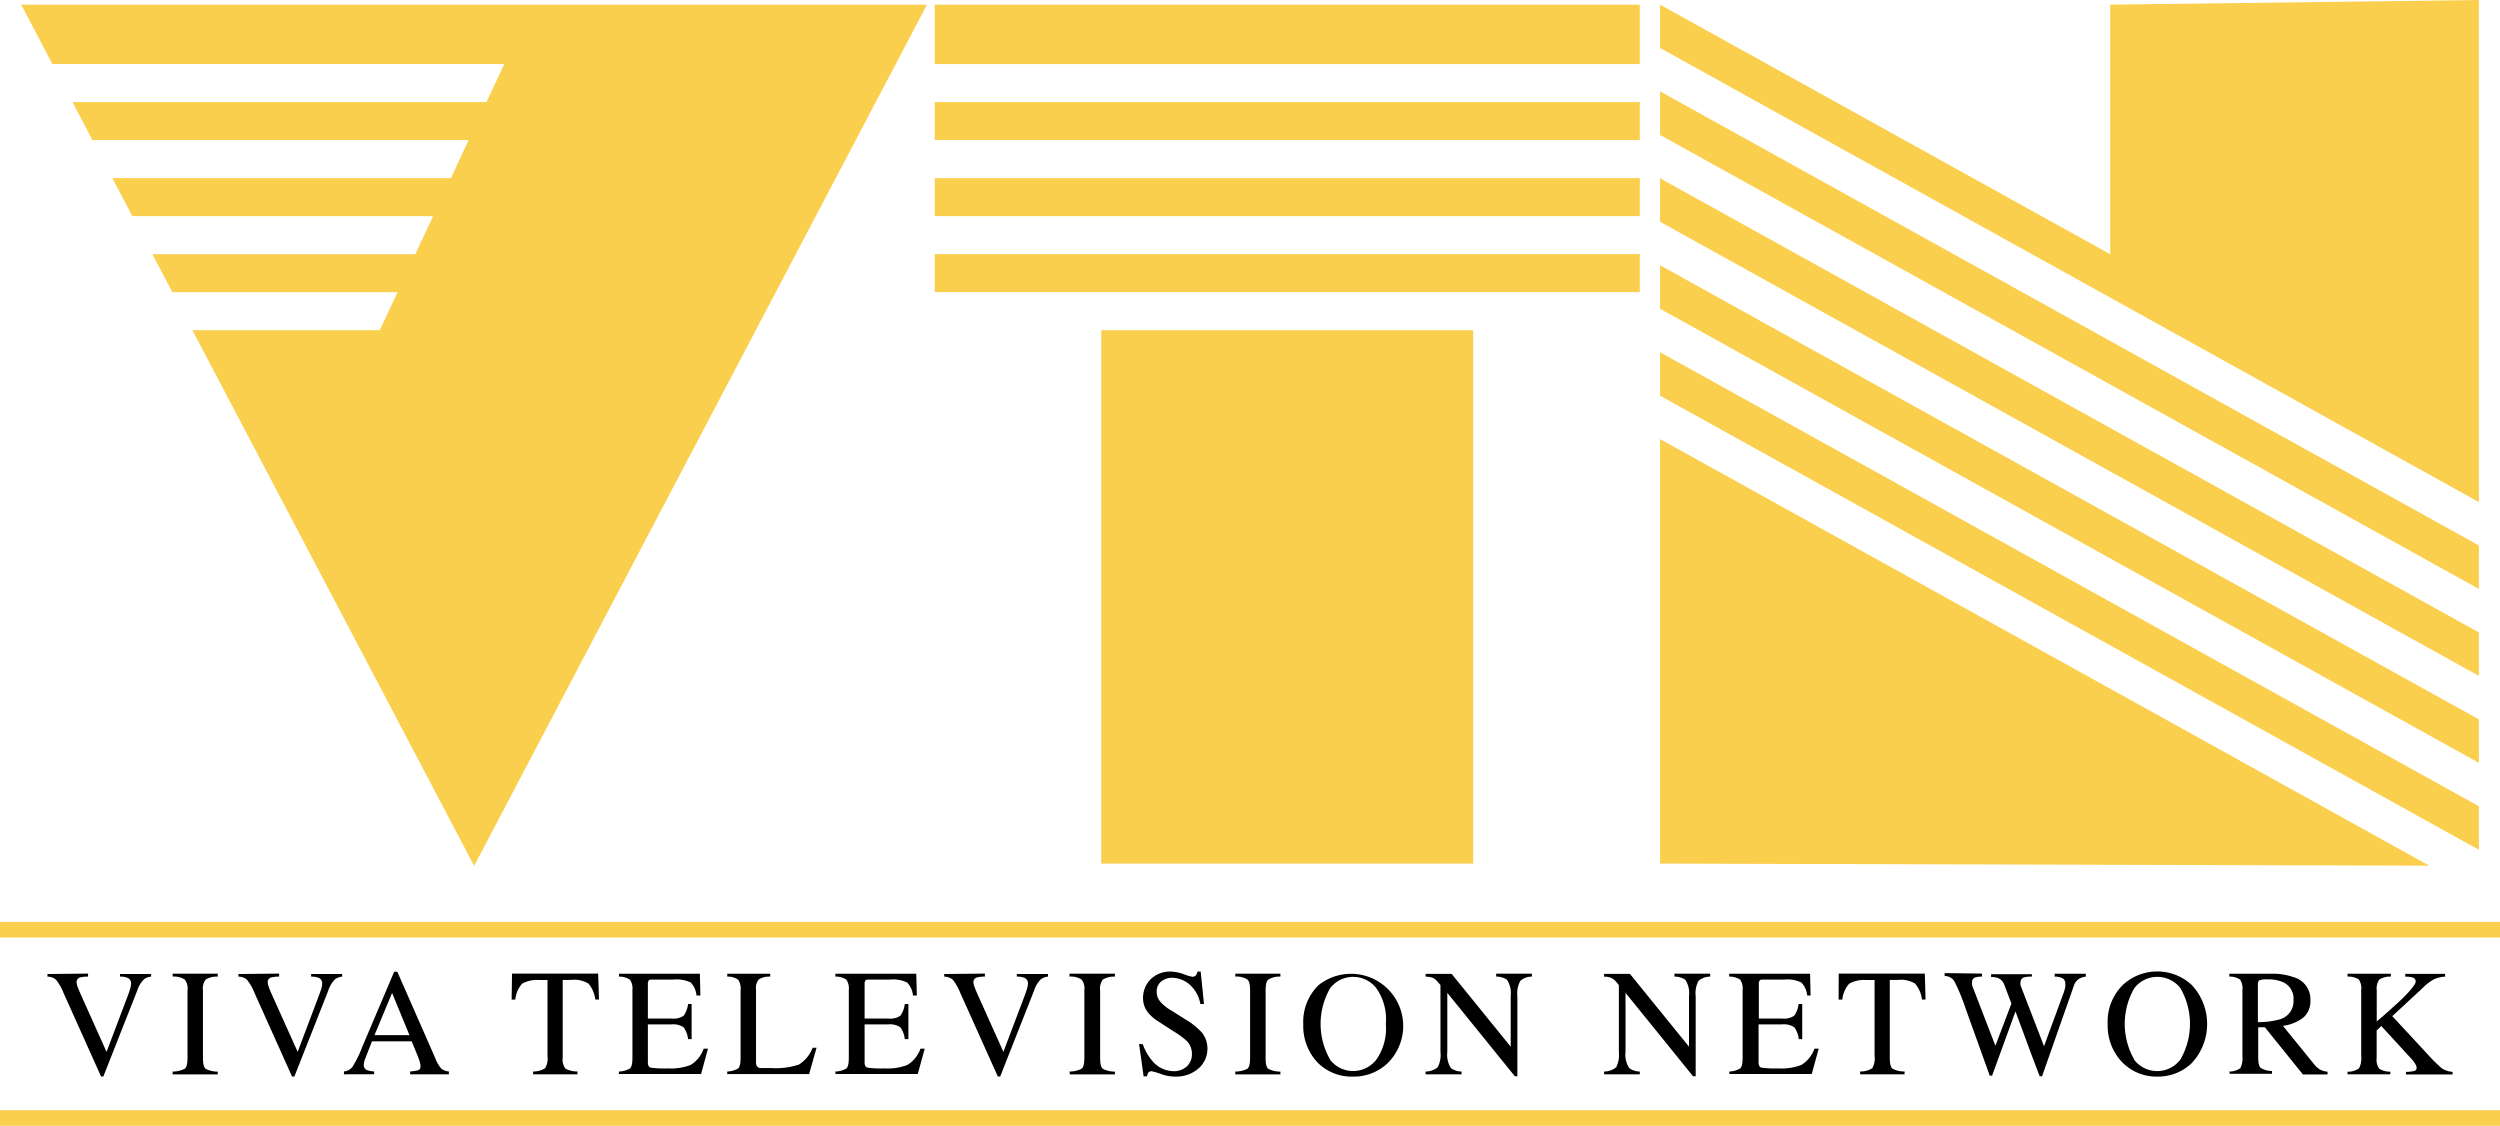 <svg xmlns="http://www.w3.org/2000/svg" viewBox="0 0 296.12 133.35"><polygon points="2.51 0.55 6.21 7.59 59.73 7.59 57.62 12.09 8.58 12.09 10.95 16.59 55.51 16.59 53.41 21.1 13.31 21.1 15.68 25.6 51.3 25.6 49.19 30.11 18.05 30.11 20.42 34.61 47.09 34.61 44.98 39.11 22.79 39.11 56.16 102.56 109.8 0.55 2.51 0.55" fill="#facf4d"/><rect x="110.72" y="30.1" width="83.51" height="4.5" fill="#facf4d"/><rect x="110.72" y="0.55" width="83.51" height="7.04" fill="#facf4d"/><rect x="110.72" y="21.1" width="83.51" height="4.5" fill="#facf4d"/><rect x="130.44" y="39.11" width="44.06" height="63.18" fill="#facf4d"/><rect x="110.72" y="12.09" width="83.51" height="4.5" fill="#facf4d"/><rect y="131.5" width="296.12" height="1.85" fill="#facf4d"/><rect y="109.2" width="296.12" height="1.85" fill="#facf4d"/><path d="M362.37,548.64V549a3.55,3.55,0,0,0-.92.09.57.57,0,0,0-.44.58,2,2,0,0,0,.16.63c.1.27.29.71.57,1.33l2.82,6.28,2.57-6.79a7.66,7.66,0,0,0,.25-.77,2.28,2.28,0,0,0,.09-.51.7.7,0,0,0-.45-.71,2.33,2.33,0,0,0-.87-.13v-.31h3.69V549a1.63,1.63,0,0,0-.84.31,3.34,3.34,0,0,0-.82,1.38l-4,10.14h-.27l-4.45-9.91a5.83,5.83,0,0,0-.9-1.57,1.6,1.6,0,0,0-1-.35v-.31Z" transform="translate(-351.94 -433.32)"/><path d="M372.39,560.24a3.07,3.07,0,0,0,1.43-.33q.33-.25.33-1.29v-8a1.71,1.71,0,0,0-.33-1.28,2.48,2.48,0,0,0-1.43-.35v-.34h5.34V549a2.48,2.48,0,0,0-1.43.35,1.75,1.75,0,0,0-.32,1.28v8c0,.69.11,1.12.32,1.29a3.07,3.07,0,0,0,1.43.33v.33h-5.34Z" transform="translate(-351.94 -433.32)"/><path d="M385,548.64V549a3.55,3.55,0,0,0-.92.09.56.56,0,0,0-.43.58,2.41,2.41,0,0,0,.15.63c.1.27.29.71.57,1.33l2.83,6.28,2.56-6.79c.11-.3.2-.56.26-.77a2.26,2.26,0,0,0,.08-.51.69.69,0,0,0-.44-.71,2.55,2.55,0,0,0-.87-.13v-.31h3.68V549a1.63,1.63,0,0,0-.84.31,3.34,3.34,0,0,0-.82,1.38l-4,10.14h-.28l-4.45-9.91a5.83,5.83,0,0,0-.9-1.57,1.6,1.6,0,0,0-1-.35v-.31Z" transform="translate(-351.94 -433.32)"/><path d="M392.68,560.57v-.34a1.42,1.42,0,0,0,1-.53,13.35,13.35,0,0,0,1.19-2.43l3.76-8.85H399l4.49,10.22a4.25,4.25,0,0,0,.72,1.26,1.62,1.62,0,0,0,.9.33v.34h-4.59v-.34a4.26,4.26,0,0,0,1-.16c.16-.08.23-.23.23-.5a1.86,1.86,0,0,0-.09-.47c-.07-.23-.15-.47-.24-.7l-.72-1.74H396l-.84,2.16a1.91,1.91,0,0,0-.13.62.64.64,0,0,0,.37.63,2.84,2.84,0,0,0,.86.16v.33Zm7.76-4.64-2.06-5-2.08,5Z" transform="translate(-351.94 -433.32)"/><path d="M412.59,548.64h10.2l.1,3.07h-.44a3.61,3.61,0,0,0-.8-1.88,3.23,3.23,0,0,0-2.06-.44h-1v9.22a1.75,1.75,0,0,0,.33,1.29,2.83,2.83,0,0,0,1.42.33v.34h-5.25v-.34a2.45,2.45,0,0,0,1.42-.38,2.28,2.28,0,0,0,.28-1.45v-9h-1a3.67,3.67,0,0,0-2,.43,3.26,3.26,0,0,0-.81,1.89h-.44Z" transform="translate(-351.94 -433.32)"/><path d="M425.26,560.24a2.78,2.78,0,0,0,1.29-.36q.3-.24.3-1.26v-8a1.91,1.91,0,0,0-.29-1.26,2.23,2.23,0,0,0-1.3-.36v-.34h9.58l.06,2.58h-.46a2.59,2.59,0,0,0-.68-1.54,3.82,3.82,0,0,0-2.05-.35h-2.45c-.26,0-.43,0-.49.13a.79.79,0,0,0-.09.48v4h2.78a2.11,2.11,0,0,0,1.47-.34,3.05,3.05,0,0,0,.51-1.38h.42v4.16h-.42a2.91,2.91,0,0,0-.52-1.39,2.16,2.16,0,0,0-1.46-.35h-2.78v4.49c0,.36.11.57.34.63a11.13,11.13,0,0,0,2,.09,6.6,6.6,0,0,0,2.71-.4,3.66,3.66,0,0,0,1.56-1.94h.51l-.82,3h-9.75Z" transform="translate(-351.94 -433.32)"/><path d="M438.08,560.24a2.78,2.78,0,0,0,1.29-.36c.19-.16.29-.58.29-1.26v-8a1.85,1.85,0,0,0-.29-1.26,2.11,2.11,0,0,0-1.29-.36v-.34h5.09V549a2.34,2.34,0,0,0-1.34.32,1.53,1.53,0,0,0-.34,1.17v8.66a.83.83,0,0,0,.11.46.54.54,0,0,0,.44.22h1.27a8.74,8.74,0,0,0,3.25-.41,4.08,4.08,0,0,0,1.64-2h.46l-.88,3.12h-9.7Z" transform="translate(-351.94 -433.32)"/><path d="M450.89,560.24a2.66,2.66,0,0,0,1.29-.36q.3-.24.3-1.26v-8a1.91,1.91,0,0,0-.29-1.26,2.16,2.16,0,0,0-1.3-.36v-.34h9.58l.07,2.58h-.46a2.54,2.54,0,0,0-.69-1.54,3.72,3.72,0,0,0-2-.35h-2.46c-.26,0-.42,0-.49.13a.79.79,0,0,0-.09.48v4h2.78a2.11,2.11,0,0,0,1.47-.34,3.05,3.05,0,0,0,.51-1.38h.43v4.16h-.43a2.84,2.84,0,0,0-.52-1.39,2.16,2.16,0,0,0-1.46-.35h-2.78v4.49c0,.36.11.57.34.63a11.13,11.13,0,0,0,2,.09,6.6,6.6,0,0,0,2.71-.4,3.72,3.72,0,0,0,1.57-1.94h.5l-.82,3H450.9Z" transform="translate(-351.94 -433.32)"/><path d="M468.6,548.64V549a3.55,3.55,0,0,0-.92.09.57.57,0,0,0-.44.58,2,2,0,0,0,.16.63c.1.27.29.71.57,1.33l2.82,6.28,2.57-6.79a7.66,7.66,0,0,0,.25-.77,2.28,2.28,0,0,0,.09-.51.7.7,0,0,0-.45-.71,2.33,2.33,0,0,0-.87-.13v-.31h3.69V549a1.63,1.63,0,0,0-.84.31,3.34,3.34,0,0,0-.82,1.38l-4,10.14h-.28l-4.45-9.91a5.83,5.83,0,0,0-.9-1.57,1.6,1.6,0,0,0-1-.35v-.31Z" transform="translate(-351.94 -433.32)"/><path d="M478.62,560.24a3.07,3.07,0,0,0,1.43-.33q.33-.25.33-1.29v-8a1.71,1.71,0,0,0-.33-1.28,2.48,2.48,0,0,0-1.43-.35v-.34H484V549a2.48,2.48,0,0,0-1.43.35,1.75,1.75,0,0,0-.32,1.28v8c0,.69.11,1.12.32,1.29a3.07,3.07,0,0,0,1.43.33v.33h-5.34Z" transform="translate(-351.94 -433.32)"/><path d="M487.3,557a6.17,6.17,0,0,0,1.08,1.92,3.35,3.35,0,0,0,2.62,1.28,2.29,2.29,0,0,0,1.49-.54,1.94,1.94,0,0,0,.63-1.53,2.13,2.13,0,0,0-.64-1.54,11.21,11.21,0,0,0-1.74-1.24l-1.53-1a5,5,0,0,1-1.11-.89,2.72,2.72,0,0,1-.77-1.88,3.15,3.15,0,0,1,.91-2.28,3.28,3.28,0,0,1,2.4-.9,5.06,5.06,0,0,1,1.49.3,5.79,5.79,0,0,0,1,.31.56.56,0,0,0,.46-.16,1.32,1.32,0,0,0,.2-.45h.37l.39,3.84h-.43a4,4,0,0,0-1.41-2.42,3.4,3.4,0,0,0-1.92-.69,2.07,2.07,0,0,0-1.29.43,1.48,1.48,0,0,0-.55,1.22,1.73,1.73,0,0,0,.42,1.18,4.89,4.89,0,0,0,1.31,1.05l1.58,1a8.58,8.58,0,0,1,2.1,1.68,3.13,3.13,0,0,1-.47,4.2,4,4,0,0,1-2.73.95,5,5,0,0,1-1.75-.32,7.46,7.46,0,0,0-1.05-.31.46.46,0,0,0-.42.19,1.56,1.56,0,0,0-.15.41h-.39l-.54-3.83Z" transform="translate(-351.94 -433.32)"/><path d="M498.26,560.24a3.07,3.07,0,0,0,1.43-.33c.22-.17.32-.6.32-1.29v-8c0-.67-.1-1.09-.32-1.28a2.48,2.48,0,0,0-1.43-.35v-.34h5.34V549a2.48,2.48,0,0,0-1.43.35c-.22.19-.32.61-.32,1.28v8c0,.69.1,1.12.32,1.29a3.07,3.07,0,0,0,1.43.33v.33h-5.34Z" transform="translate(-351.94 -433.32)"/><path d="M508.13,550a6.18,6.18,0,0,1,8.13,9.29,5.76,5.76,0,0,1-4,1.55,5.66,5.66,0,0,1-4.26-1.67,6.27,6.27,0,0,1-1.69-4.5A6.08,6.08,0,0,1,508.13,550Zm1.35,8.84a3.46,3.46,0,0,0,4.85.62,3.37,3.37,0,0,0,.63-.62,6.46,6.46,0,0,0,1.13-4.24,6.37,6.37,0,0,0-1.15-4.26,3.47,3.47,0,0,0-2.71-1.31,3.41,3.41,0,0,0-2.75,1.36,8.49,8.49,0,0,0,0,8.42Z" transform="translate(-351.94 -433.32)"/><path d="M520.8,560.24a2.26,2.26,0,0,0,1.44-.51,3.25,3.25,0,0,0,.32-1.81V550l-.25-.29a1.93,1.93,0,0,0-.67-.57,2.18,2.18,0,0,0-.84-.13v-.34h3.08l7,8.63v-6a2.91,2.91,0,0,0-.44-1.93,2.17,2.17,0,0,0-1.28-.37v-.35h4.23V549a2,2,0,0,0-1.37.5,3.06,3.06,0,0,0-.35,1.81v9.49h-.3l-8-9.88v7a2.92,2.92,0,0,0,.43,1.91,2.13,2.13,0,0,0,1.26.41v.33H520.8Z" transform="translate(-351.94 -433.32)"/><path d="M541.94,560.24a2.26,2.26,0,0,0,1.44-.51,3.34,3.34,0,0,0,.31-1.81V550l-.24-.29a1.87,1.87,0,0,0-.68-.57,2.16,2.16,0,0,0-.83-.13v-.34H545l7,8.63v-6a2.91,2.91,0,0,0-.44-1.93,2.26,2.26,0,0,0-1.29-.37v-.35h4.24V549a2.08,2.08,0,0,0-1.38.5,3.06,3.06,0,0,0-.34,1.81v9.49h-.31l-8-9.88v7a2.85,2.85,0,0,0,.44,1.91,2.08,2.08,0,0,0,1.25.41v.33h-4.23Z" transform="translate(-351.94 -433.32)"/><path d="M556.76,560.24a2.66,2.66,0,0,0,1.29-.36q.3-.24.3-1.26v-8a1.91,1.91,0,0,0-.29-1.26,2.23,2.23,0,0,0-1.3-.36v-.34h9.58l.06,2.58H566a2.54,2.54,0,0,0-.69-1.54,3.72,3.72,0,0,0-2-.35h-2.46c-.26,0-.43,0-.49.13a.79.79,0,0,0-.09.48v4H563a2.11,2.11,0,0,0,1.47-.34,3.05,3.05,0,0,0,.51-1.38h.43v4.16H565a2.91,2.91,0,0,0-.52-1.39,2.16,2.16,0,0,0-1.46-.35h-2.78v4.49c0,.36.11.57.34.63a11.13,11.13,0,0,0,2,.09,6.6,6.6,0,0,0,2.71-.4,3.72,3.72,0,0,0,1.57-1.94h.5l-.82,3h-9.75Z" transform="translate(-351.94 -433.32)"/><path d="M569.73,548.64h10.2l.09,3.07h-.43a3.51,3.51,0,0,0-.81-1.88,3.18,3.18,0,0,0-2-.44h-1v9.22c0,.69.1,1.12.32,1.29a2.84,2.84,0,0,0,1.43.33v.34h-5.26v-.34a2.5,2.5,0,0,0,1.43-.38,2.28,2.28,0,0,0,.28-1.45v-9h-1a3.67,3.67,0,0,0-2,.43,3.27,3.27,0,0,0-.82,1.89h-.44Z" transform="translate(-351.94 -433.32)"/><path d="M586.7,548.64V549a2.5,2.5,0,0,0-.77.09.54.54,0,0,0-.4.55,1,1,0,0,0,0,.34,1.52,1.52,0,0,0,.15.44l2.61,6.77,1.9-5-.84-2.21a1.37,1.37,0,0,0-.71-.8,2.12,2.12,0,0,0-.86-.13v-.34h4.83V549a3.23,3.23,0,0,0-.93.09.6.6,0,0,0-.41.62.66.66,0,0,0,0,.28,2.83,2.83,0,0,0,.17.49l2.61,6.76,2.25-6.12a5.09,5.09,0,0,0,.27-.92,2.28,2.28,0,0,0,0-.37.68.68,0,0,0-.47-.7,1.93,1.93,0,0,0-.79-.13v-.34H599V549a2.11,2.11,0,0,0-.74.22,1.5,1.5,0,0,0-.68.88l-1.89,5.37-.73,2.08-1.14,3.25h-.28l-.79-2.06-2.08-5.62-2.77,7.61h-.28L586.28,557l-1.52-4.23a22.91,22.91,0,0,0-1.32-3.2,1.32,1.32,0,0,0-1.16-.64v-.35Z" transform="translate(-351.94 -433.32)"/><path d="M603.37,550a6,6,0,0,1,8.19,0,6.78,6.78,0,0,1-.06,9.29,5.76,5.76,0,0,1-4,1.55,5.65,5.65,0,0,1-4.21-1.72,6.23,6.23,0,0,1-1.7-4.5A6.11,6.11,0,0,1,603.37,550Zm1.35,8.84a3.45,3.45,0,0,0,4.84.63,3.75,3.75,0,0,0,.63-.63,8.44,8.44,0,0,0,0-8.5,3.47,3.47,0,0,0-2.72-1.31,3.4,3.4,0,0,0-2.74,1.36,8.49,8.49,0,0,0,0,8.42Z" transform="translate(-351.94 -433.32)"/><path d="M616,560.24a2.15,2.15,0,0,0,1.3-.4,2.63,2.63,0,0,0,.25-1.43V550.6a1.89,1.89,0,0,0-.28-1.25A2.06,2.06,0,0,0,616,549v-.34h5a7.22,7.22,0,0,1,2.6.4,2.71,2.71,0,0,1,2,2.75,2.53,2.53,0,0,1-.87,2.07,5.06,5.06,0,0,1-2.38.95l3.71,4.57a2.52,2.52,0,0,0,.69.61,2.41,2.41,0,0,0,.88.25v.33h-2.91L620.21,555h-.79v3.56c0,.66.1,1.09.31,1.26a2.54,2.54,0,0,0,1.32.36v.33h-5Zm6.17-6.25a2.2,2.2,0,0,0,1.43-2.22,2.11,2.11,0,0,0-1.28-2.13,4.26,4.26,0,0,0-1.83-.31,2.3,2.3,0,0,0-.94.11c-.11.07-.17.24-.17.51v4.44a9.36,9.36,0,0,0,2.83-.4Z" transform="translate(-351.94 -433.32)"/><path d="M630,560.26a2.22,2.22,0,0,0,1.36-.4,2.5,2.5,0,0,0,.26-1.45v-7.82a1.82,1.82,0,0,0-.29-1.26A2.3,2.3,0,0,0,630,549v-.34h5.13V549a2.29,2.29,0,0,0-1.37.35,1.86,1.86,0,0,0-.3,1.27v3.69c1.11-.94,2-1.75,2.72-2.41,1.26-1.2,1.89-2,1.89-2.3a.45.45,0,0,0-.32-.48,2.56,2.56,0,0,0-.91-.11v-.34h4.72V549a3.77,3.77,0,0,0-1.36.33,6.56,6.56,0,0,0-1.38,1.09l-3.52,3.26,4.3,4.64a18,18,0,0,0,1.59,1.56,2.75,2.75,0,0,0,1.25.4v.31h-5.52v-.31a4.2,4.2,0,0,0,1-.11.38.38,0,0,0,.27-.37,1.07,1.07,0,0,0-.17-.46,3.85,3.85,0,0,0-.55-.71L634,554.85l-.55.52v3.26a1.83,1.83,0,0,0,.3,1.28,2.47,2.47,0,0,0,1.32.35v.31H630Z" transform="translate(-351.94 -433.32)"/><polygon points="196.63 41.72 196.63 46.87 293.62 100.66 293.62 95.5 196.63 41.72" fill="#facf4d"/><polygon points="196.63 31.42 196.63 36.57 293.62 90.36 293.62 85.21 196.63 31.42" fill="#facf4d"/><polygon points="293.62 59.47 293.62 0 249.95 0.55 249.95 30.11 196.63 0.55 196.63 5.68 293.62 59.47" fill="#facf4d"/><polygon points="196.63 52.01 196.63 102.29 287.75 102.54 196.63 52.01" fill="#facf4d"/><polygon points="196.63 21.12 196.63 26.27 293.62 80.06 293.62 74.91 196.63 21.12" fill="#facf4d"/><polygon points="196.63 10.82 196.63 15.98 293.62 69.76 293.62 64.61 196.63 10.82" fill="#facf4d"/></svg>